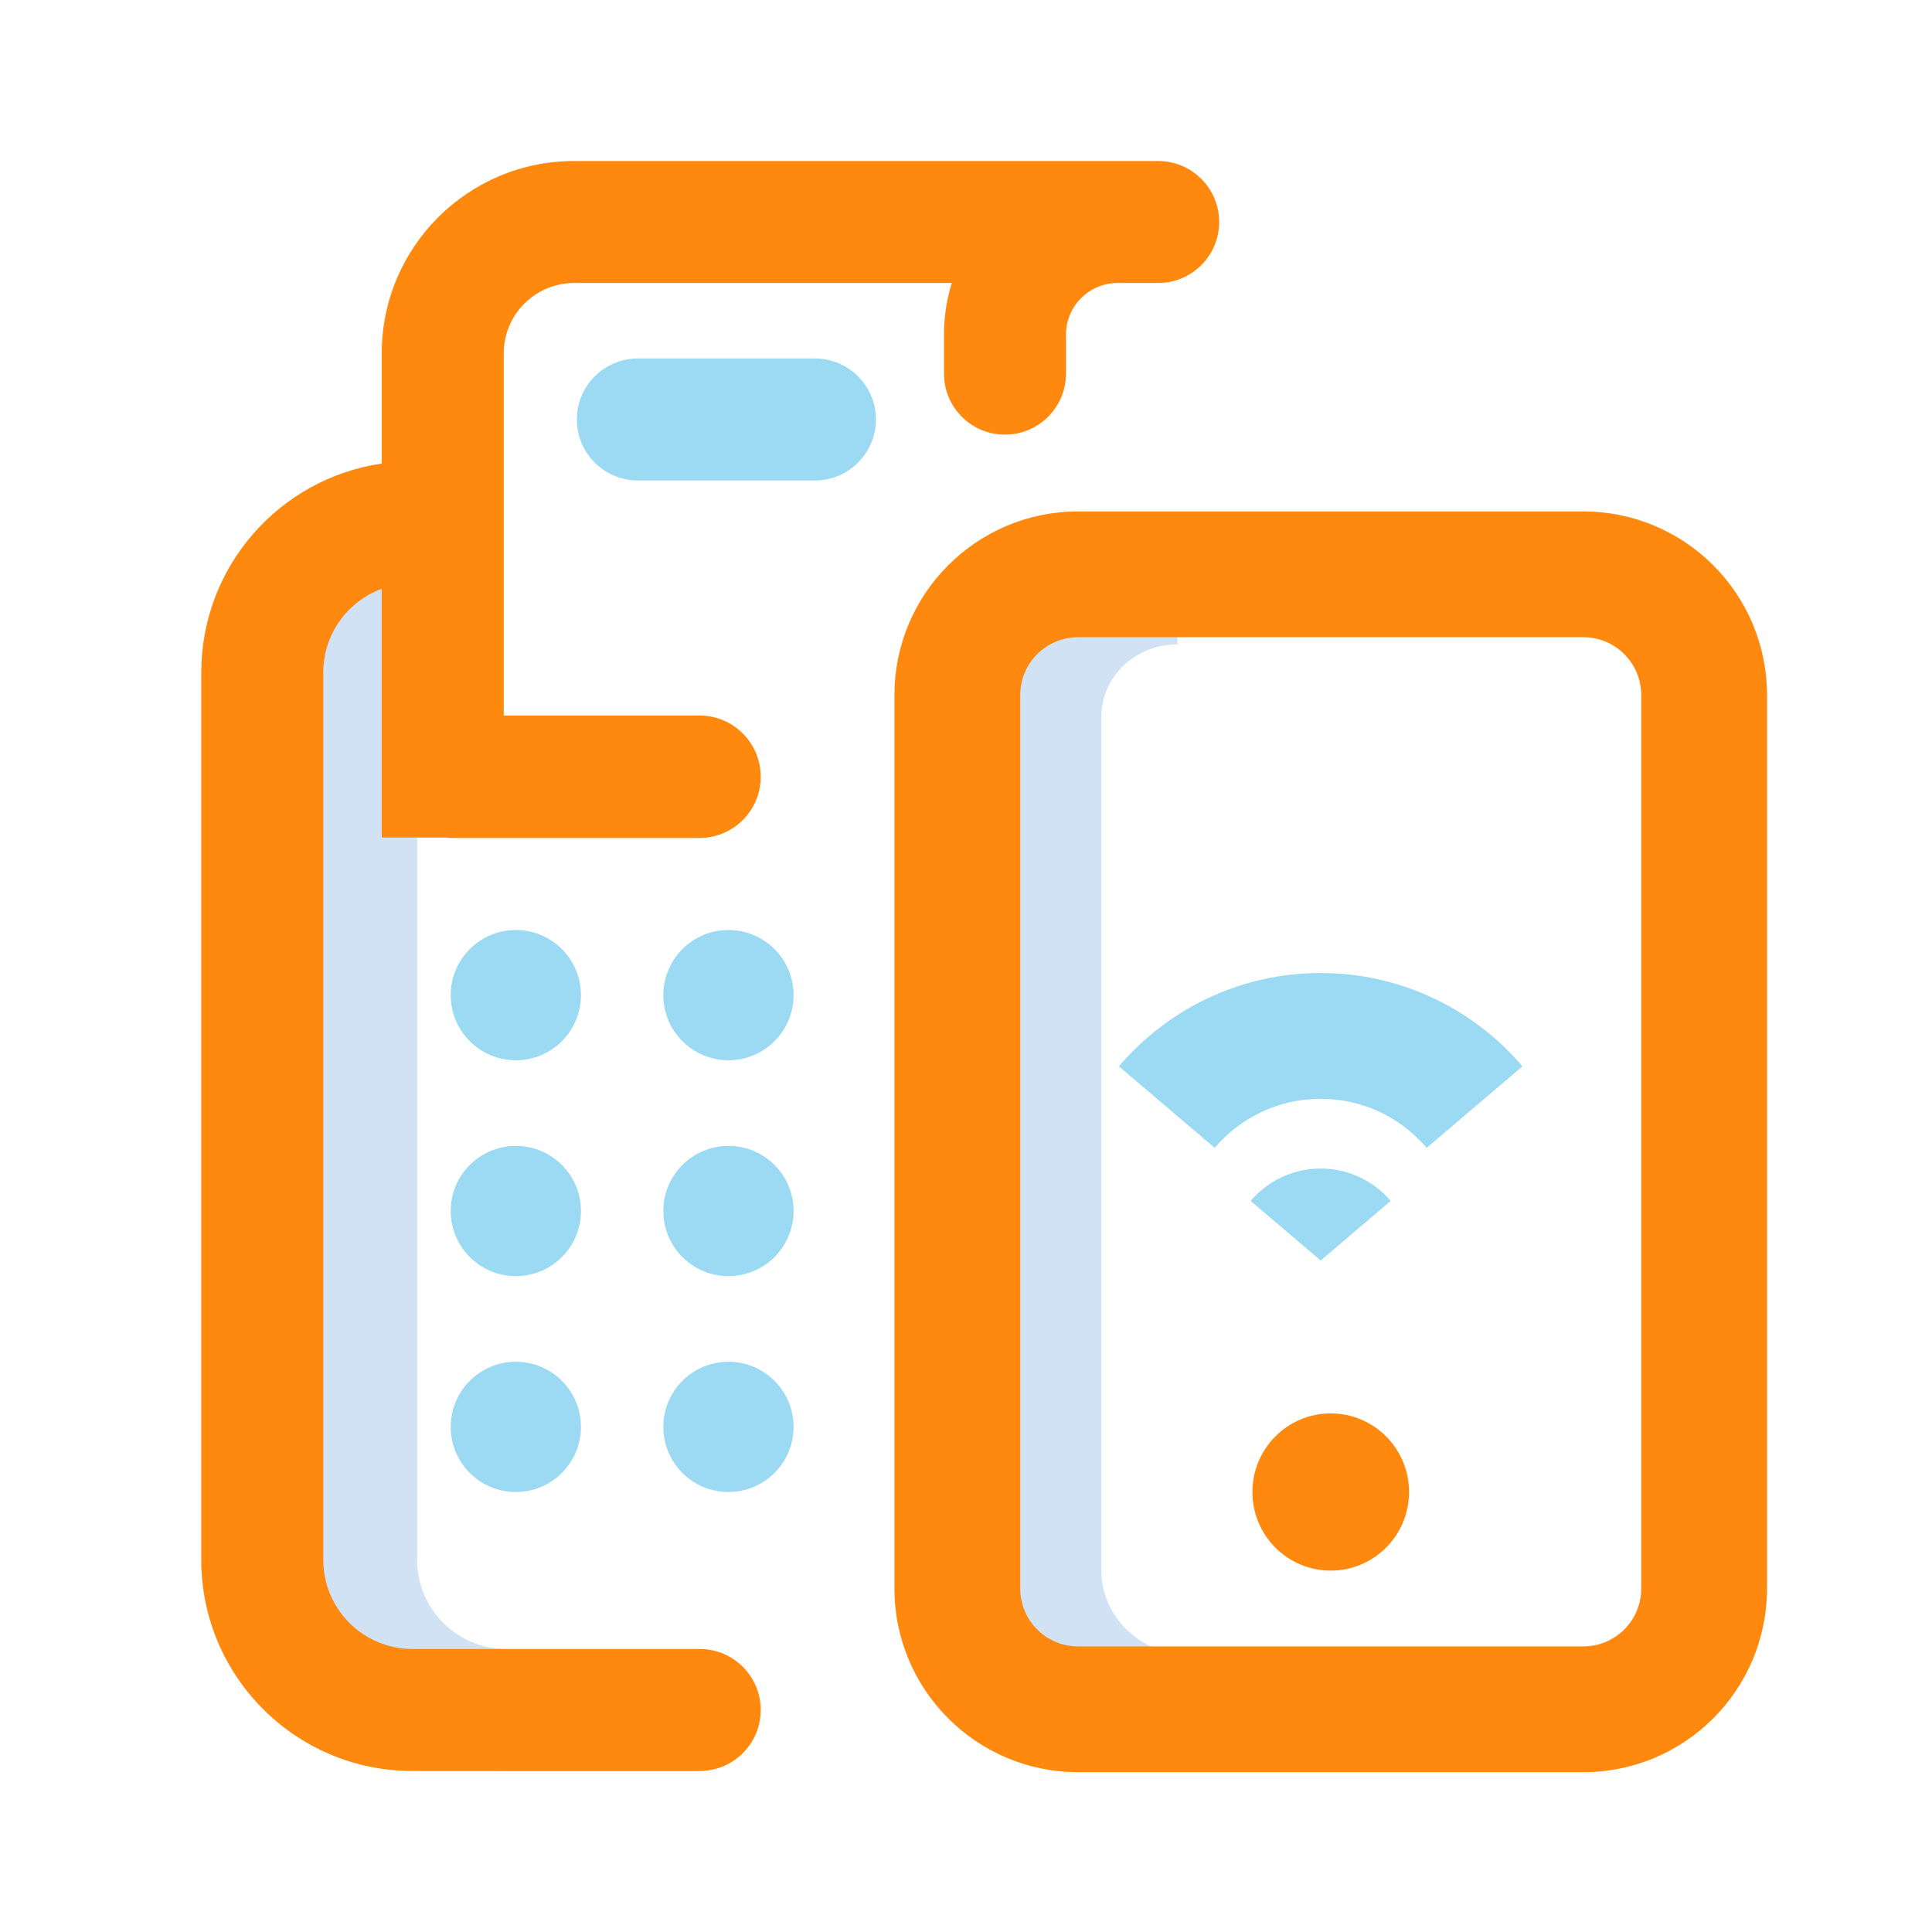 <svg width="80" height="80" viewBox="0 0 80 80" fill="none" xmlns="http://www.w3.org/2000/svg">
<path fill-rule="evenodd" clip-rule="evenodd" d="M17.273 27.3C17.273 25.564 18.68 24.156 20.417 24.156V19.104C15.89 19.104 12.22 22.773 12.22 27.3V64.589C12.22 69.418 16.135 73.333 20.965 73.333H28.901V68.281H20.965C18.926 68.281 17.273 66.628 17.273 64.589V27.3ZM45.606 29.666C45.606 28.018 47.014 26.683 48.75 26.683V21.89C44.223 21.89 40.554 25.371 40.554 29.666V65.038C40.554 69.619 44.469 73.333 49.298 73.333H57.235V68.54H49.298C47.259 68.54 45.606 66.972 45.606 65.038V29.666Z" fill="#D0E2F3"/>
<path fill-rule="evenodd" clip-rule="evenodd" d="M26.412 14.844C25.017 14.844 23.886 15.975 23.886 17.37C23.886 18.765 25.017 19.896 26.412 19.896L33.744 19.896C35.139 19.896 36.27 18.765 36.27 17.37C36.27 15.975 35.139 14.844 33.744 14.844L26.412 14.844ZM21.36 43.903C22.849 43.903 24.056 42.696 24.056 41.206C24.056 39.717 22.849 38.51 21.36 38.51C19.87 38.51 18.663 39.717 18.663 41.206C18.663 42.696 19.87 43.903 21.36 43.903ZM21.36 52.842C22.849 52.842 24.056 51.635 24.056 50.145C24.056 48.656 22.849 47.449 21.36 47.449C19.87 47.449 18.663 48.656 18.663 50.145C18.663 51.635 19.87 52.842 21.36 52.842ZM24.056 59.084C24.056 60.574 22.849 61.781 21.36 61.781C19.87 61.781 18.663 60.574 18.663 59.084C18.663 57.595 19.87 56.388 21.36 56.388C22.849 56.388 24.056 57.595 24.056 59.084ZM30.163 43.903C31.653 43.903 32.86 42.696 32.86 41.206C32.86 39.717 31.653 38.51 30.163 38.51C28.674 38.51 27.467 39.717 27.467 41.206C27.467 42.696 28.674 43.903 30.163 43.903ZM32.86 50.145C32.86 51.635 31.653 52.842 30.163 52.842C28.674 52.842 27.467 51.635 27.467 50.145C27.467 48.656 28.674 47.449 30.163 47.449C31.653 47.449 32.86 48.656 32.86 50.145ZM30.163 61.781C31.653 61.781 32.86 60.574 32.86 59.084C32.86 57.595 31.653 56.388 30.163 56.388C28.674 56.388 27.467 57.595 27.467 59.084C27.467 60.574 28.674 61.781 30.163 61.781Z" fill="#9BDAF2"/>
<path d="M23.774 6.667C19.374 6.667 15.807 10.234 15.807 14.634V19.195C11.58 19.811 8.334 23.45 8.334 27.848V64.589C8.334 69.418 12.249 73.333 17.078 73.333H28.974C30.369 73.333 31.5 72.202 31.5 70.807C31.5 69.412 30.369 68.281 28.974 68.281H17.078C15.039 68.281 13.386 66.628 13.386 64.589V27.848C13.386 26.256 14.394 24.899 15.807 24.381V34.68H18.458C18.559 34.693 18.663 34.699 18.768 34.699L28.964 34.699C30.365 34.699 31.5 33.564 31.5 32.164C31.5 30.763 30.365 29.628 28.964 29.628H20.859V14.634C20.859 13.024 22.164 11.719 23.774 11.719H39.411C39.201 12.394 39.088 13.112 39.088 13.857V15.471C39.088 16.866 40.219 17.997 41.614 17.997C43.009 17.997 44.14 16.866 44.14 15.471V13.857C44.14 12.676 45.097 11.719 46.278 11.719H47.957C49.352 11.719 50.483 10.588 50.483 9.193C50.483 7.798 49.352 6.667 47.957 6.667H47.421L47.416 6.667H23.774Z" fill="#FF890E"/>
<path fill-rule="evenodd" clip-rule="evenodd" d="M44.641 21.178C40.442 21.178 37.037 24.582 37.037 28.782V65.778C37.037 69.978 40.442 73.382 44.641 73.382H65.564C69.763 73.382 73.168 69.978 73.168 65.778V28.782C73.168 24.582 69.763 21.178 65.564 21.178H44.641ZM42.245 28.782C42.245 27.459 43.318 26.386 44.641 26.386H65.564C66.887 26.386 67.96 27.459 67.96 28.782V65.778C67.96 67.101 66.887 68.174 65.564 68.174H44.641C43.318 68.174 42.245 67.101 42.245 65.778V28.782ZM58.346 61.781C58.346 63.579 56.894 65.036 55.102 65.036C53.311 65.036 51.859 63.579 51.859 61.781C51.859 59.983 53.311 58.526 55.102 58.526C56.894 58.526 58.346 59.983 58.346 61.781Z" fill="#FF890E"/>
<path fill-rule="evenodd" clip-rule="evenodd" d="M50.298 47.53C51.358 46.283 52.929 45.5 54.686 45.5C56.442 45.5 58.014 46.283 59.074 47.53L63.041 44.155C61.033 41.795 58.034 40.291 54.686 40.291C51.337 40.291 48.338 41.795 46.331 44.155L50.298 47.53ZM54.686 52.194L57.585 49.727C56.891 48.911 55.848 48.386 54.686 48.386C53.523 48.386 52.48 48.911 51.786 49.727L54.686 52.194Z" fill="#9BDAF2"/>
</svg>
